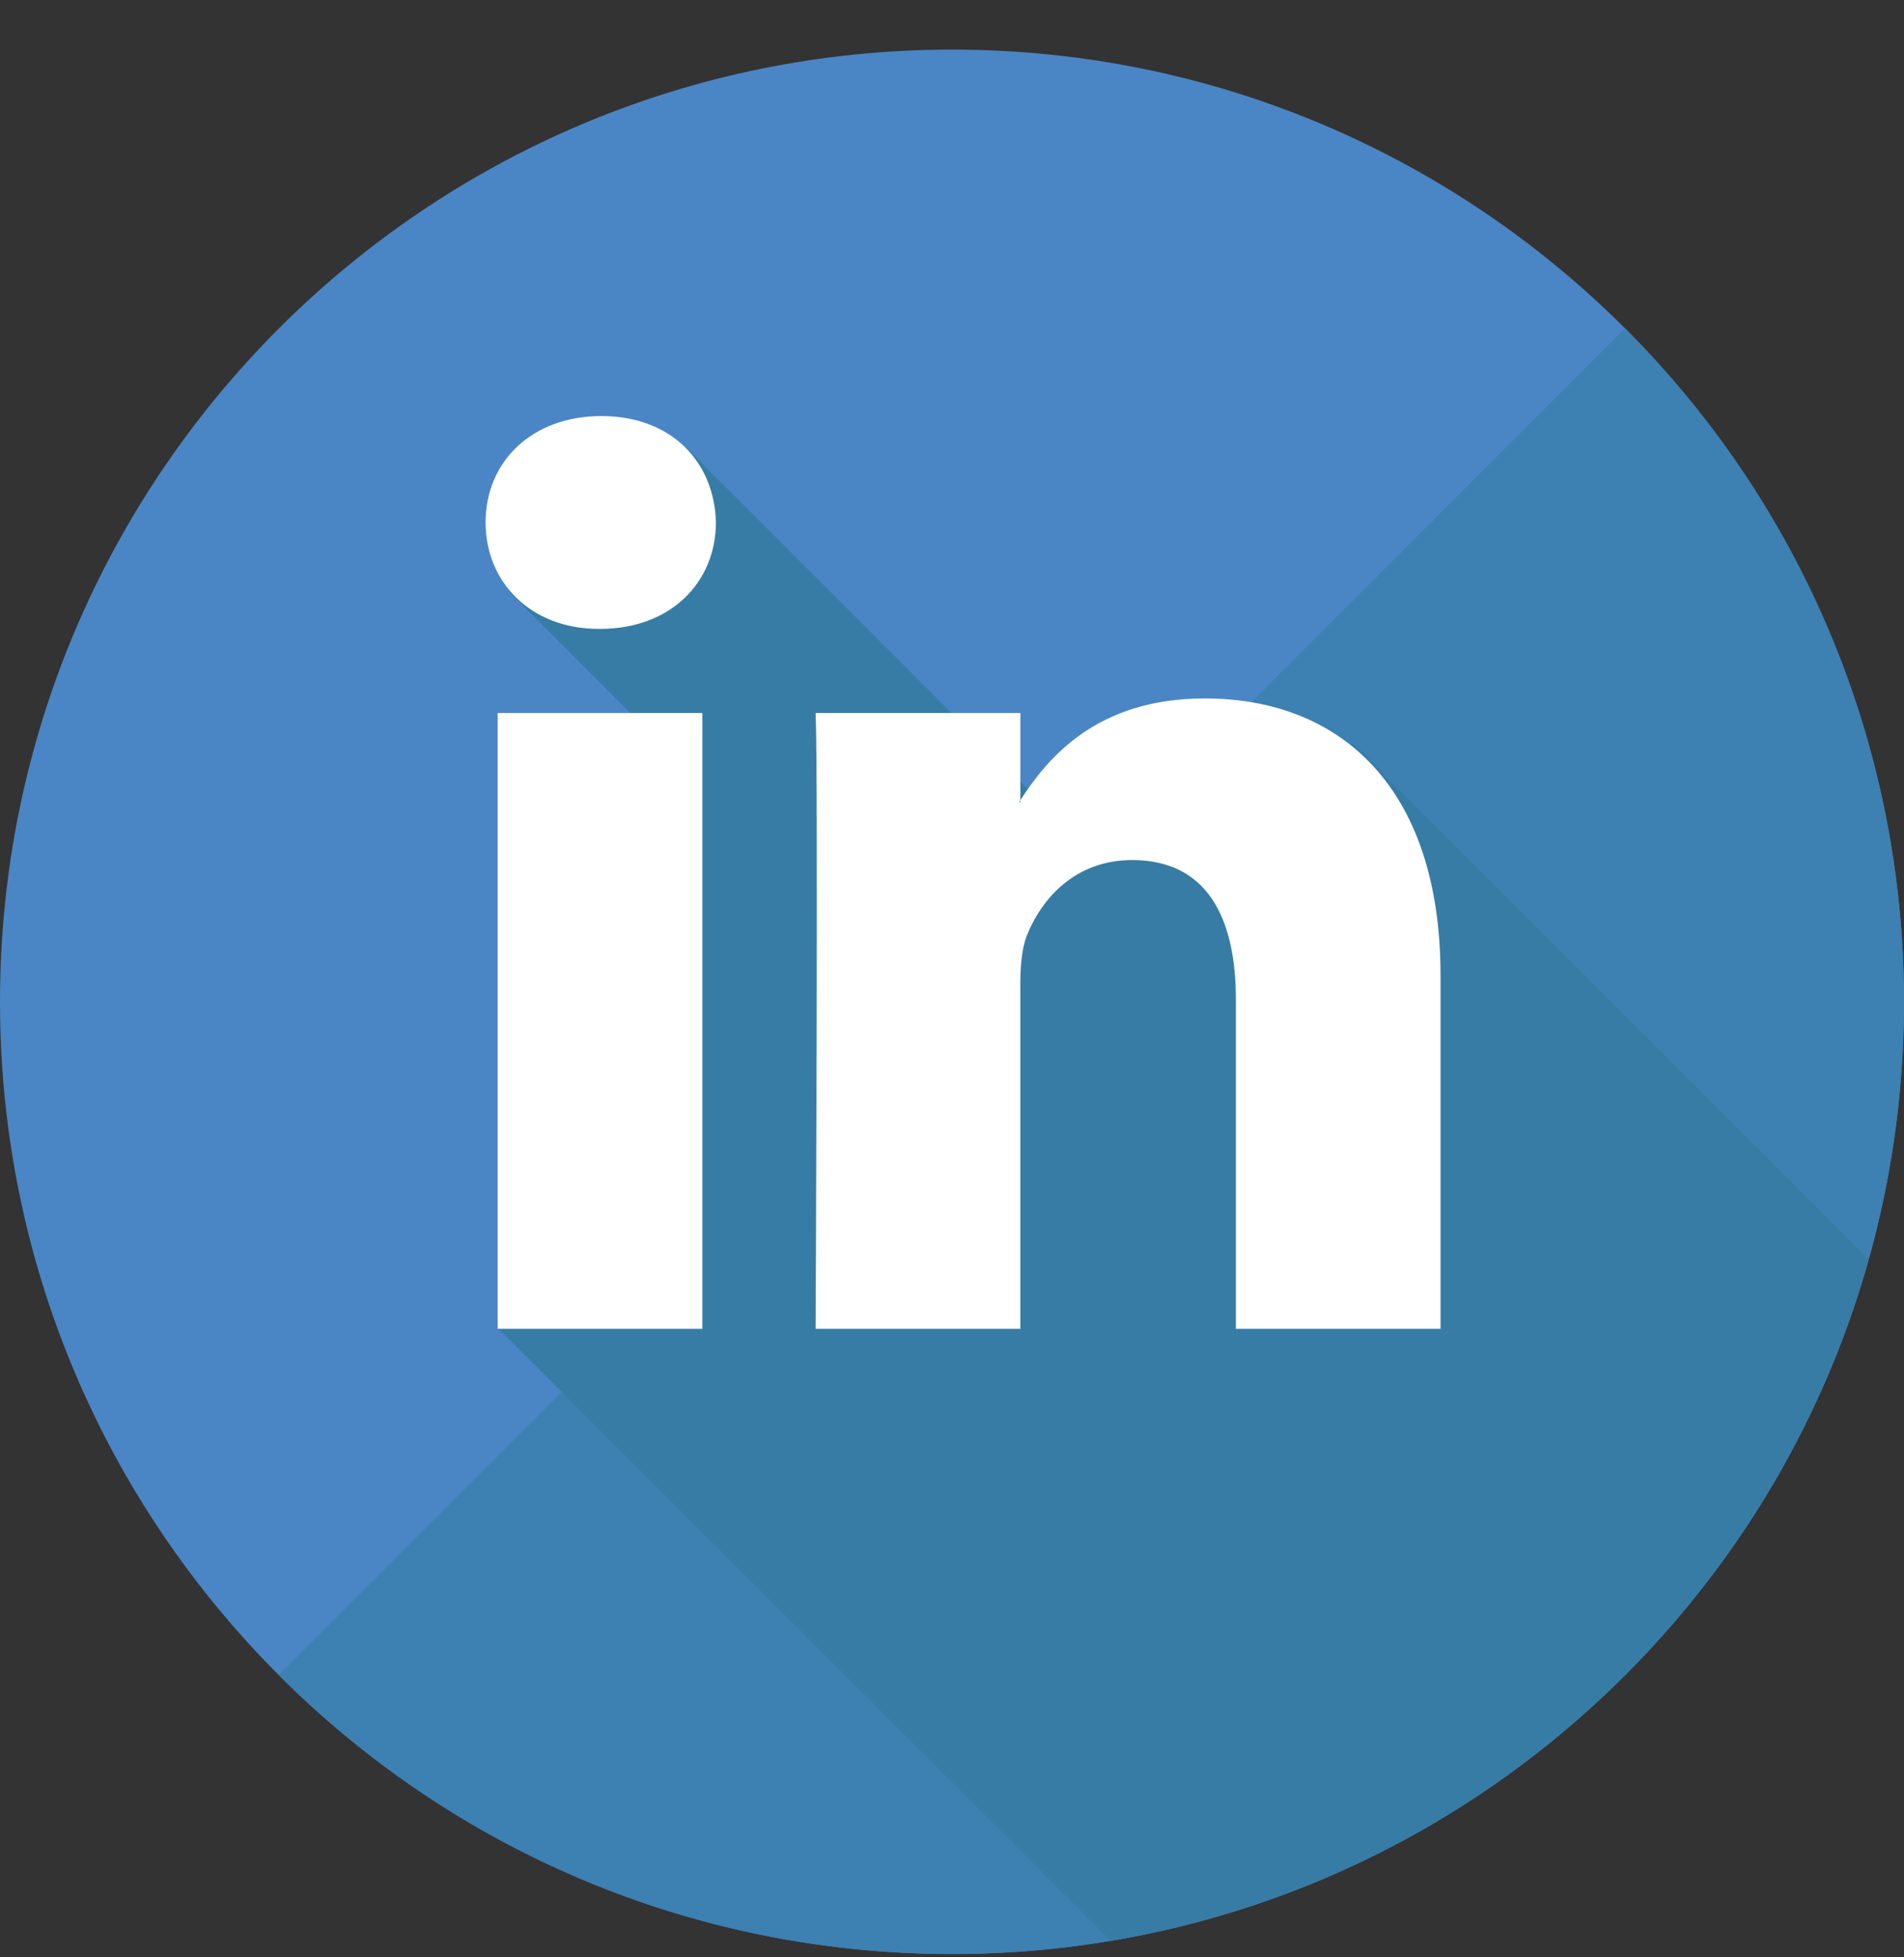 <svg width="36" height="37" viewBox="0 0 36 37" fill="none" xmlns="http://www.w3.org/2000/svg">
<rect x="0" y="0" width="36" height="37" fill="#333333" stroke="none"/>
<g clip-path="url(#clip0_733_70)">
<path d="M18 36.938C27.941 36.938 36 28.879 36 18.938C36 8.996 27.941 0.938 18 0.938C8.059 0.938 0 8.996 0 18.938C0 28.879 8.059 36.938 18 36.938Z" fill="#4A86C5"/>
<path d="M30.727 6.208C37.757 13.238 37.757 24.635 30.727 31.665C23.698 38.695 12.3 38.695 5.27 31.665L30.727 6.208Z" fill="#3D80B2"/>
<path d="M35.143 24.43C35.209 24.224 35.269 24.015 35.328 23.807C35.269 24.016 35.207 24.224 35.143 24.43Z" fill="#4A86C5"/>
<path d="M35.329 23.803L35.328 23.807L35.329 23.803Z" fill="#377CA5"/>
<path d="M35.329 23.803L25.578 14.051L23.359 16.27L21.817 14.727L20.53 16.015L12.992 8.477L12.524 8.298L9.632 11.191L13.123 14.682L9.705 18.1L13.043 21.438L9.393 25.088L21.001 36.684C27.684 35.561 33.117 30.759 35.143 24.43C35.208 24.224 35.269 24.016 35.328 23.807C35.328 23.806 35.328 23.804 35.329 23.803Z" fill="#377CA5"/>
<path d="M27.237 18.443V25.119H23.367V18.89C23.367 17.326 22.807 16.258 21.406 16.258C20.337 16.258 19.701 16.977 19.42 17.673C19.318 17.922 19.292 18.268 19.292 18.617V25.119H15.421C15.421 25.119 15.473 14.569 15.421 13.477H19.292V15.127C19.285 15.139 19.274 15.152 19.267 15.165H19.292V15.127C19.806 14.335 20.725 13.203 22.78 13.203C25.328 13.203 27.237 14.867 27.237 18.443ZM11.371 7.865C10.047 7.865 9.181 8.734 9.181 9.876C9.181 10.993 10.022 11.888 11.32 11.888H11.346C12.696 11.888 13.536 10.993 13.536 9.876C13.51 8.734 12.696 7.865 11.371 7.865ZM9.41 25.119H13.28V13.477H9.41V25.119Z" fill="white"/>
</g>
<defs>
<clipPath id="clip0_733_70">
<rect width="36" height="36" fill="white" transform="translate(0 0.938)"/>
</clipPath>
</defs>
</svg>
